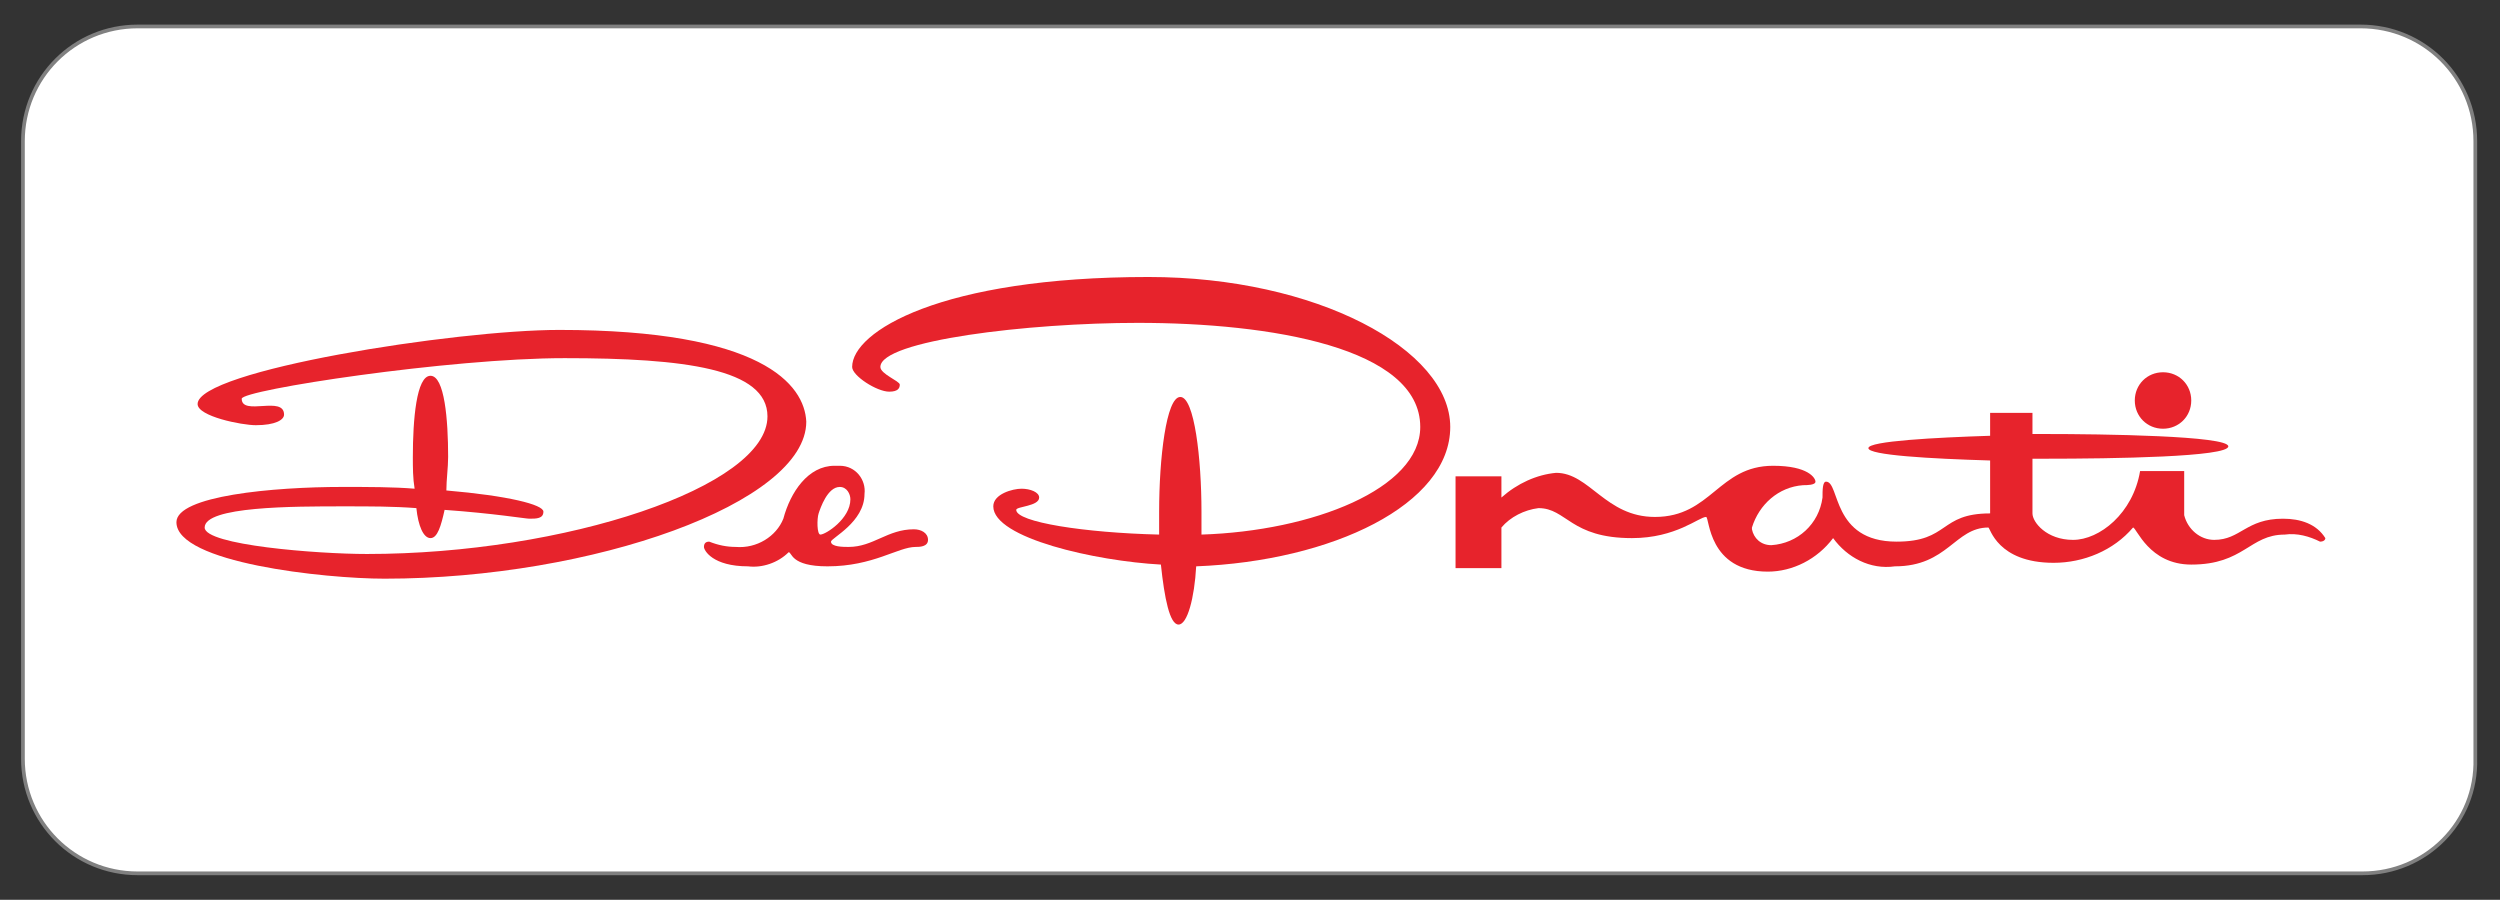 <?xml version="1.0" encoding="utf-8"?>
<!-- Generator: Adobe Illustrator 26.3.1, SVG Export Plug-In . SVG Version: 6.00 Build 0)  -->
<svg version="1.1" id="Layer_1" xmlns="http://www.w3.org/2000/svg" xmlns:xlink="http://www.w3.org/1999/xlink" x="0px" y="0px"
	 viewBox="0 0 141.7 51" style="enable-background:new 0 0 141.7 51;" xml:space="preserve">
<rect x="0" y="0" width="141.7" height="51" fill="#333333" stroke="none"/>
<style type="text/css">
	.st0{fill:#FFFFFF;stroke:#808080;stroke-width:0.21;stroke-miterlimit:10;}
	.st1{fill:#E7232C;}
</style>
<path class="st0" d="M133.9,49.5H7.8c-3.6,0-6.5-2.9-6.5-6.5V8c0-3.6,2.9-6.5,6.5-6.5h126c3.6,0,6.5,2.9,6.5,6.5v35
	C140.4,46.6,137.5,49.5,133.9,49.5z"/>
<path class="st1" d="M31.7,18.7c-5.9,0-20.5,2.3-20.5,4.2c0,0.7,2.5,1.2,3.3,1.2c1.1,0,1.6-0.3,1.6-0.6c0-1.1-2.4,0.1-2.4-0.9
	c0-0.5,11.8-2.3,18.3-2.3c6.8,0,11.5,0.6,11.5,3.3c0,4-11.5,7.8-22.7,7.8c-2.8,0-9.2-0.5-9.2-1.5c0-1.2,5-1.2,7.9-1.2
	c1.5,0,2.8,0,4.1,0.1c0.1,1,0.4,1.7,0.8,1.7s0.6-0.7,0.8-1.6c2.8,0.2,4.6,0.5,4.8,0.5c0.4,0,0.8,0,0.8-0.4s-2-0.9-5.5-1.2
	c0-0.6,0.1-1.3,0.1-1.9c0-2.1-0.2-4.6-1-4.6s-1,2.5-1,4.6c0,0.6,0,1.2,0.1,1.8c-1.2-0.1-2.6-0.1-4.1-0.1c-3.9,0-9.4,0.5-9.4,2
	c0,2.3,8.4,3.2,11.8,3.2c11.8,0,23.9-4.3,23.9-8.9C45.6,21.8,43.2,18.7,31.7,18.7z"/>
<path class="st1" d="M82.2,24.2c0-4.4-7.6-8.5-17.1-8.5c-11.8,0-16.8,3.1-16.8,5.1c0,0.5,1.4,1.4,2.1,1.4c0.5,0,0.6-0.2,0.6-0.4
	s-1.1-0.6-1.1-1c0-1.5,8.4-2.5,14.6-2.5c7.5,0,16,1.4,16,5.9c0,3.5-6.1,5.9-12.4,6.1c0-0.5,0-0.9,0-1.3c0-3-0.4-6.5-1.2-6.5
	s-1.2,3.5-1.2,6.5c0,0.4,0,0.9,0,1.3c-4.2-0.1-8.1-0.7-8.1-1.4c0-0.2,1.3-0.2,1.3-0.7c0-0.3-0.5-0.5-1-0.5s-1.6,0.3-1.6,1
	c0,1.8,5.8,3.1,9.5,3.3c0.2,1.9,0.5,3.4,1,3.4s0.9-1.5,1-3.3C75.5,31.8,82.2,28.6,82.2,24.2z"/>
<path class="st1" d="M51.8,30c-1.5,0-2.3,1-3.7,1c-0.3,0-1,0-1-0.3c0-0.2,1.9-1.1,1.9-2.7c0.1-0.8-0.5-1.6-1.4-1.6
	c-0.1,0-0.2,0-0.3,0c-1.5,0-2.5,1.5-2.9,3c-0.4,1-1.5,1.7-2.7,1.6c-0.5,0-1-0.1-1.5-0.3c-0.2,0-0.3,0.1-0.3,0.3c0,0,0,0,0,0l0,0
	c0,0.2,0.5,1.1,2.5,1.1c0.8,0.1,1.7-0.2,2.3-0.8c0.2,0,0.1,0.8,2.2,0.8c2.6,0,4-1.1,5-1.1c0.2,0,0.7,0,0.7-0.4S52.2,30,51.8,30z
	 M46.5,30.3c-0.2,0-0.2-0.9-0.1-1.2s0.5-1.5,1.2-1.5c0.4,0,0.6,0.4,0.6,0.7C48.2,29.4,46.8,30.3,46.5,30.3L46.5,30.3z"/>
<path class="st1" d="M121,22.7c0,0.9,0.7,1.6,1.6,1.6c0.9,0,1.6-0.7,1.6-1.6c0-0.9-0.7-1.6-1.6-1.6l0,0
	C121.7,21.1,121,21.8,121,22.7C121,22.7,121,22.7,121,22.7z"/>
<path class="st1" d="M129.4,29.4c-2.1,0-2.4,1.2-3.9,1.2c-0.8,0-1.5-0.6-1.7-1.4v-2.5h-2.5c-0.4,2.4-2.3,3.9-3.8,3.9s-2.3-1-2.3-1.5
	V26h0.7c3.9,0,10.4-0.1,10.4-0.7s-7.1-0.7-10.4-0.7h-0.7v-1.2h-2.4v1.3c-3.1,0.1-6.9,0.3-6.9,0.7s3.5,0.6,6.9,0.7v3
	c-2.9,0-2.3,1.6-5.3,1.6c-3.7,0-3.2-3.4-4-3.4c-0.2,0-0.2,0.5-0.2,0.9c-0.2,1.5-1.4,2.6-2.9,2.7c-0.6,0-1-0.4-1.1-0.9c0,0,0,0,0-0.1
	c0.4-1.3,1.5-2.3,2.9-2.4c0.2,0,0.7,0,0.7-0.2s-0.4-0.9-2.4-0.9c-3.1,0-3.5,2.9-6.7,2.9c-2.8,0-3.7-2.5-5.6-2.5
	c-1.1,0.1-2.2,0.6-3.1,1.4v-1.2h-2.6v5.2h2.6v-2.3c0.5-0.6,1.3-1,2.1-1.1c1.6,0,1.8,1.7,5.3,1.7c2.5,0,3.8-1.2,4.2-1.2
	c0.2,0,0.1,3.1,3.5,3.1c1.4,0,2.8-0.7,3.7-1.9c0.8,1.1,2.1,1.8,3.5,1.6c3,0,3.4-2.2,5.3-2.2c0.1,0,0.5,2,3.7,2c1.7,0,3.4-0.7,4.5-2
	c0.2,0,0.9,2.1,3.3,2.1c3,0,3.3-1.7,5.3-1.7c0.7-0.1,1.4,0.1,2,0.4c0.2,0,0.3-0.1,0.3-0.2C131.3,29.7,130.4,29.4,129.4,29.4z"/>
</svg>
